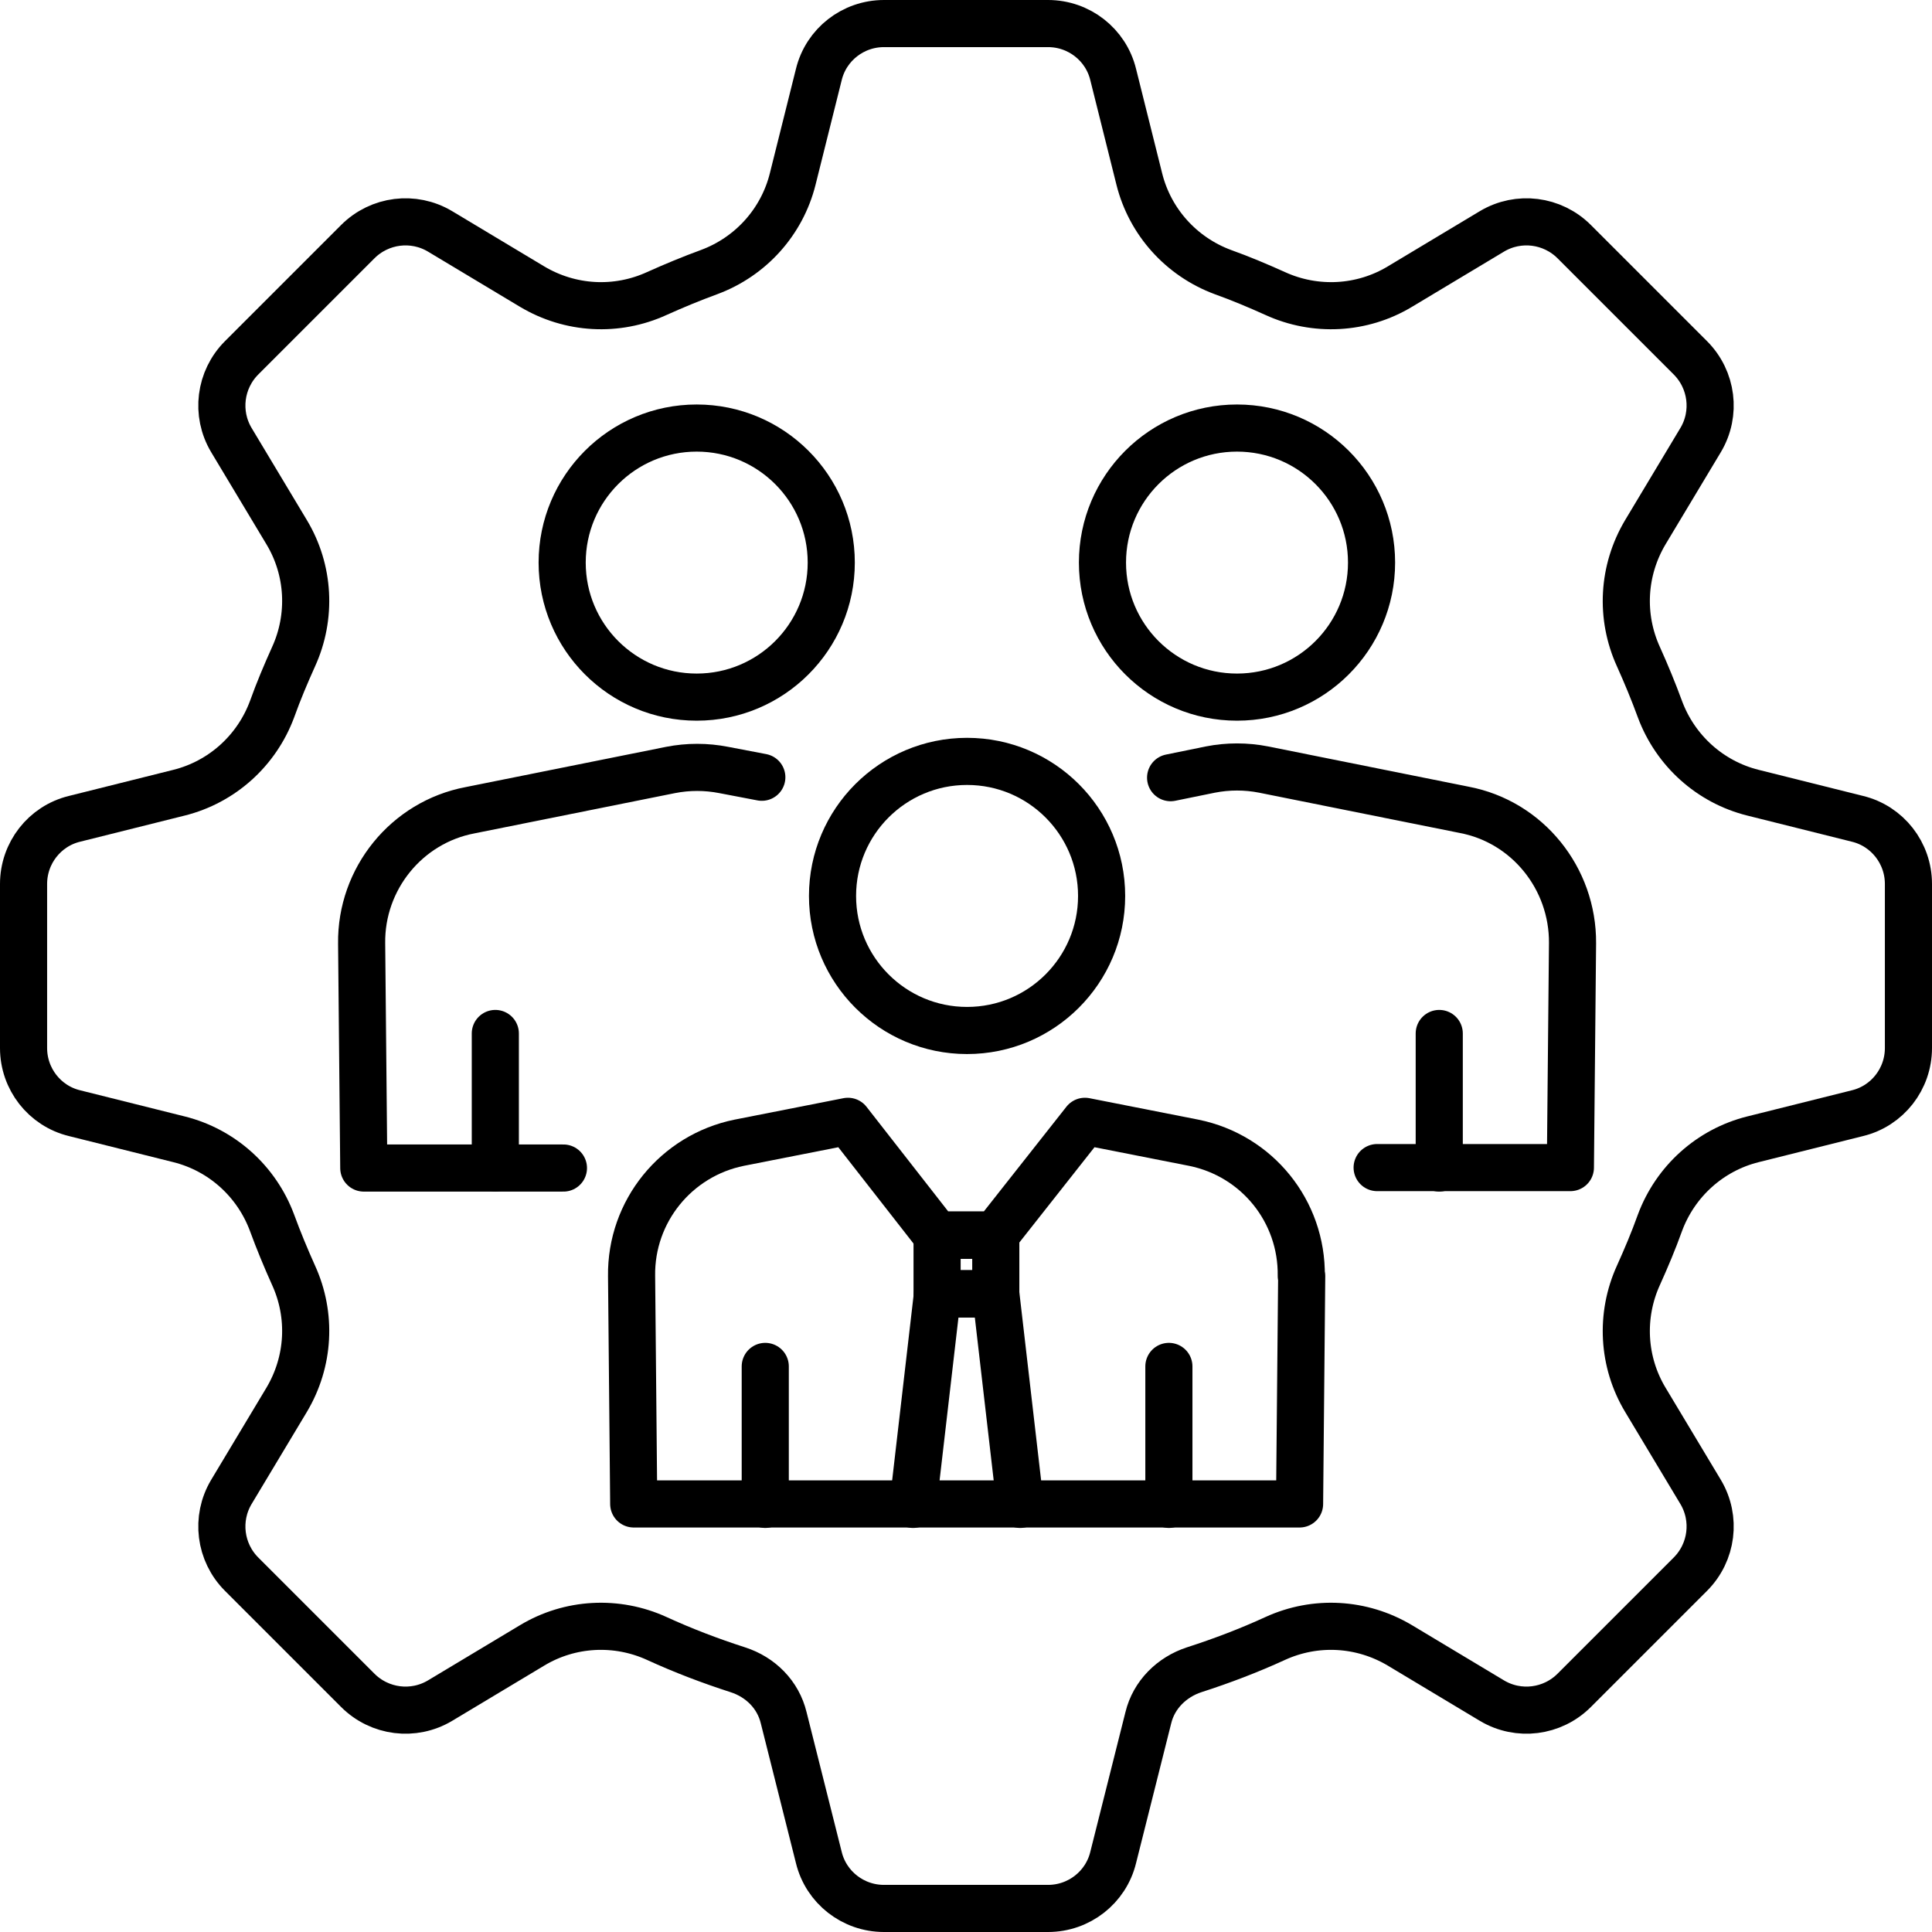 <svg width="82" height="82" viewBox="0 0 82 82" fill="none" xmlns="http://www.w3.org/2000/svg">
<path d="M81 44.483V37.517C81 36.208 80.109 35.062 78.836 34.753L74.398 33.644C72.58 33.189 71.107 31.862 70.452 30.098C70.179 29.352 69.87 28.606 69.543 27.879C68.761 26.169 68.87 24.205 69.834 22.587L72.18 18.677C72.853 17.549 72.671 16.113 71.743 15.185L66.815 10.257C65.887 9.329 64.451 9.147 63.323 9.82L59.413 12.166C57.813 13.13 55.831 13.239 54.121 12.457C53.394 12.13 52.666 11.821 51.903 11.548C50.138 10.893 48.811 9.42 48.356 7.601L47.247 3.164C46.938 1.891 45.792 1 44.483 1H37.517C36.208 1 35.062 1.891 34.753 3.164L33.644 7.601C33.189 9.42 31.862 10.893 30.098 11.548C29.352 11.821 28.606 12.13 27.879 12.457C26.169 13.239 24.205 13.13 22.587 12.166L18.677 9.82C17.549 9.147 16.113 9.329 15.185 10.257L10.257 15.185C9.329 16.113 9.147 17.549 9.82 18.677L12.166 22.587C13.13 24.187 13.239 26.169 12.457 27.879C12.13 28.606 11.821 29.334 11.548 30.098C10.893 31.862 9.42 33.189 7.601 33.644L3.164 34.753C1.891 35.062 1 36.208 1 37.517V44.483C1 45.792 1.891 46.938 3.164 47.247L7.601 48.356C9.42 48.811 10.893 50.138 11.548 51.903C11.821 52.648 12.13 53.394 12.457 54.121C13.239 55.831 13.13 57.795 12.166 59.413L9.82 63.323C9.147 64.451 9.329 65.888 10.257 66.815L15.185 71.743C16.113 72.671 17.549 72.853 18.677 72.18L22.587 69.834C24.187 68.87 26.169 68.761 27.879 69.543C28.988 70.052 30.134 70.489 31.316 70.87C32.28 71.18 33.025 71.925 33.262 72.907L34.753 78.836C35.062 80.109 36.208 81 37.517 81H44.483C45.792 81 46.938 80.109 47.247 78.836L48.738 72.907C48.975 71.925 49.738 71.18 50.684 70.87C51.866 70.489 53.012 70.052 54.121 69.543C55.831 68.761 57.795 68.87 59.413 69.834L63.323 72.18C64.451 72.853 65.887 72.671 66.815 71.743L71.743 66.815C72.671 65.888 72.853 64.451 72.18 63.323L69.834 59.413C68.87 57.813 68.761 55.831 69.543 54.121C69.87 53.394 70.179 52.666 70.452 51.903C71.107 50.138 72.58 48.811 74.398 48.356L78.836 47.247C80.109 46.938 81 45.792 81 44.483Z" stroke="#3C8FB1" style="stroke:#3C8FB1;stroke:color(display-p3 0.235 0.561 0.694);stroke-opacity:1;" stroke-width="2" stroke-linecap="round" stroke-linejoin="round"/>
<path d="M41.045 43.737C44.199 43.737 46.756 41.18 46.756 38.027C46.756 34.873 44.199 32.316 41.045 32.316C37.892 32.316 35.335 34.873 35.335 38.027C35.335 41.18 37.892 43.737 41.045 43.737Z" stroke="#3C8FB1" style="stroke:#3C8FB1;stroke:color(display-p3 0.235 0.561 0.694);stroke-opacity:1;" stroke-width="2" stroke-linecap="round" stroke-linejoin="round"/>
<path d="M49.611 63.85V57.995" stroke="#3C8FB1" style="stroke:#3C8FB1;stroke:color(display-p3 0.235 0.561 0.694);stroke-opacity:1;" stroke-width="2" stroke-linecap="round" stroke-linejoin="round"/>
<path d="M32.48 63.85V57.995" stroke="#3C8FB1" style="stroke:#3C8FB1;stroke:color(display-p3 0.235 0.561 0.694);stroke-opacity:1;" stroke-width="2" stroke-linecap="round" stroke-linejoin="round"/>
<path d="M55.248 54.157L55.158 63.832H26.897L26.806 54.157C26.769 51.411 28.697 49.047 31.37 48.502L35.99 47.592L39.754 52.412H42.246L46.047 47.592L50.666 48.502C53.357 49.047 55.267 51.411 55.23 54.157H55.248Z" stroke="#3C8FB1" style="stroke:#3C8FB1;stroke:color(display-p3 0.235 0.561 0.694);stroke-opacity:1;" stroke-width="2" stroke-linecap="round" stroke-linejoin="round"/>
<path d="M29.57 29.588C32.724 29.588 35.281 27.032 35.281 23.878C35.281 20.724 32.724 18.168 29.57 18.168C26.416 18.168 23.86 20.724 23.86 23.878C23.86 27.032 26.416 29.588 29.57 29.588Z" stroke="#3C8FB1" style="stroke:#3C8FB1;stroke:color(display-p3 0.235 0.561 0.694);stroke-opacity:1;" stroke-width="2" stroke-linecap="round" stroke-linejoin="round"/>
<path d="M21.023 49.574V43.864" stroke="#3C8FB1" style="stroke:#3C8FB1;stroke:color(display-p3 0.235 0.561 0.694);stroke-opacity:1;" stroke-width="2" stroke-linecap="round" stroke-linejoin="round"/>
<path d="M52.502 29.588C55.656 29.588 58.213 27.032 58.213 23.878C58.213 20.724 55.656 18.168 52.502 18.168C49.349 18.168 46.792 20.724 46.792 23.878C46.792 27.032 49.349 29.588 52.502 29.588Z" stroke="#3C8FB1" style="stroke:#3C8FB1;stroke:color(display-p3 0.235 0.561 0.694);stroke-opacity:1;" stroke-width="2" stroke-linecap="round" stroke-linejoin="round"/>
<path d="M61.086 49.574V43.864" stroke="#3C8FB1" style="stroke:#3C8FB1;stroke:color(display-p3 0.235 0.561 0.694);stroke-opacity:1;" stroke-width="2" stroke-linecap="round" stroke-linejoin="round"/>
<path d="M49.684 33.007L51.375 32.662C52.121 32.516 52.885 32.516 53.63 32.662L62.142 34.371C64.833 34.88 66.761 37.281 66.743 40.027L66.652 49.556H58.45" stroke="#3C8FB1" style="stroke:#3C8FB1;stroke:color(display-p3 0.235 0.561 0.694);stroke-opacity:1;" stroke-width="2" stroke-linecap="round" stroke-linejoin="round"/>
<path d="M23.914 49.575H15.44L15.349 40.045C15.312 37.299 17.258 34.899 19.95 34.389L28.461 32.68C29.206 32.534 29.97 32.534 30.716 32.68L32.334 32.989" stroke="#3C8FB1" style="stroke:#3C8FB1;stroke:color(display-p3 0.235 0.561 0.694);stroke-opacity:1;" stroke-width="2" stroke-linecap="round" stroke-linejoin="round"/>
<path d="M42.264 52.43H39.773V54.921H42.264V52.43Z" stroke="#3C8FB1" style="stroke:#3C8FB1;stroke:color(display-p3 0.235 0.561 0.694);stroke-opacity:1;" stroke-width="2" stroke-linecap="round" stroke-linejoin="round"/>
<path d="M38.754 63.851L39.791 54.903H42.264L43.3 63.851" stroke="#3C8FB1" style="stroke:#3C8FB1;stroke:color(display-p3 0.235 0.561 0.694);stroke-opacity:1;" stroke-width="2" stroke-linecap="round" stroke-linejoin="round"/>
<path d="M42.264 52.43H39.791" stroke="#3C8FB1" style="stroke:#3C8FB1;stroke:color(display-p3 0.235 0.561 0.694);stroke-opacity:1;" stroke-width="2" stroke-linecap="round" stroke-linejoin="round"/>
</svg>
